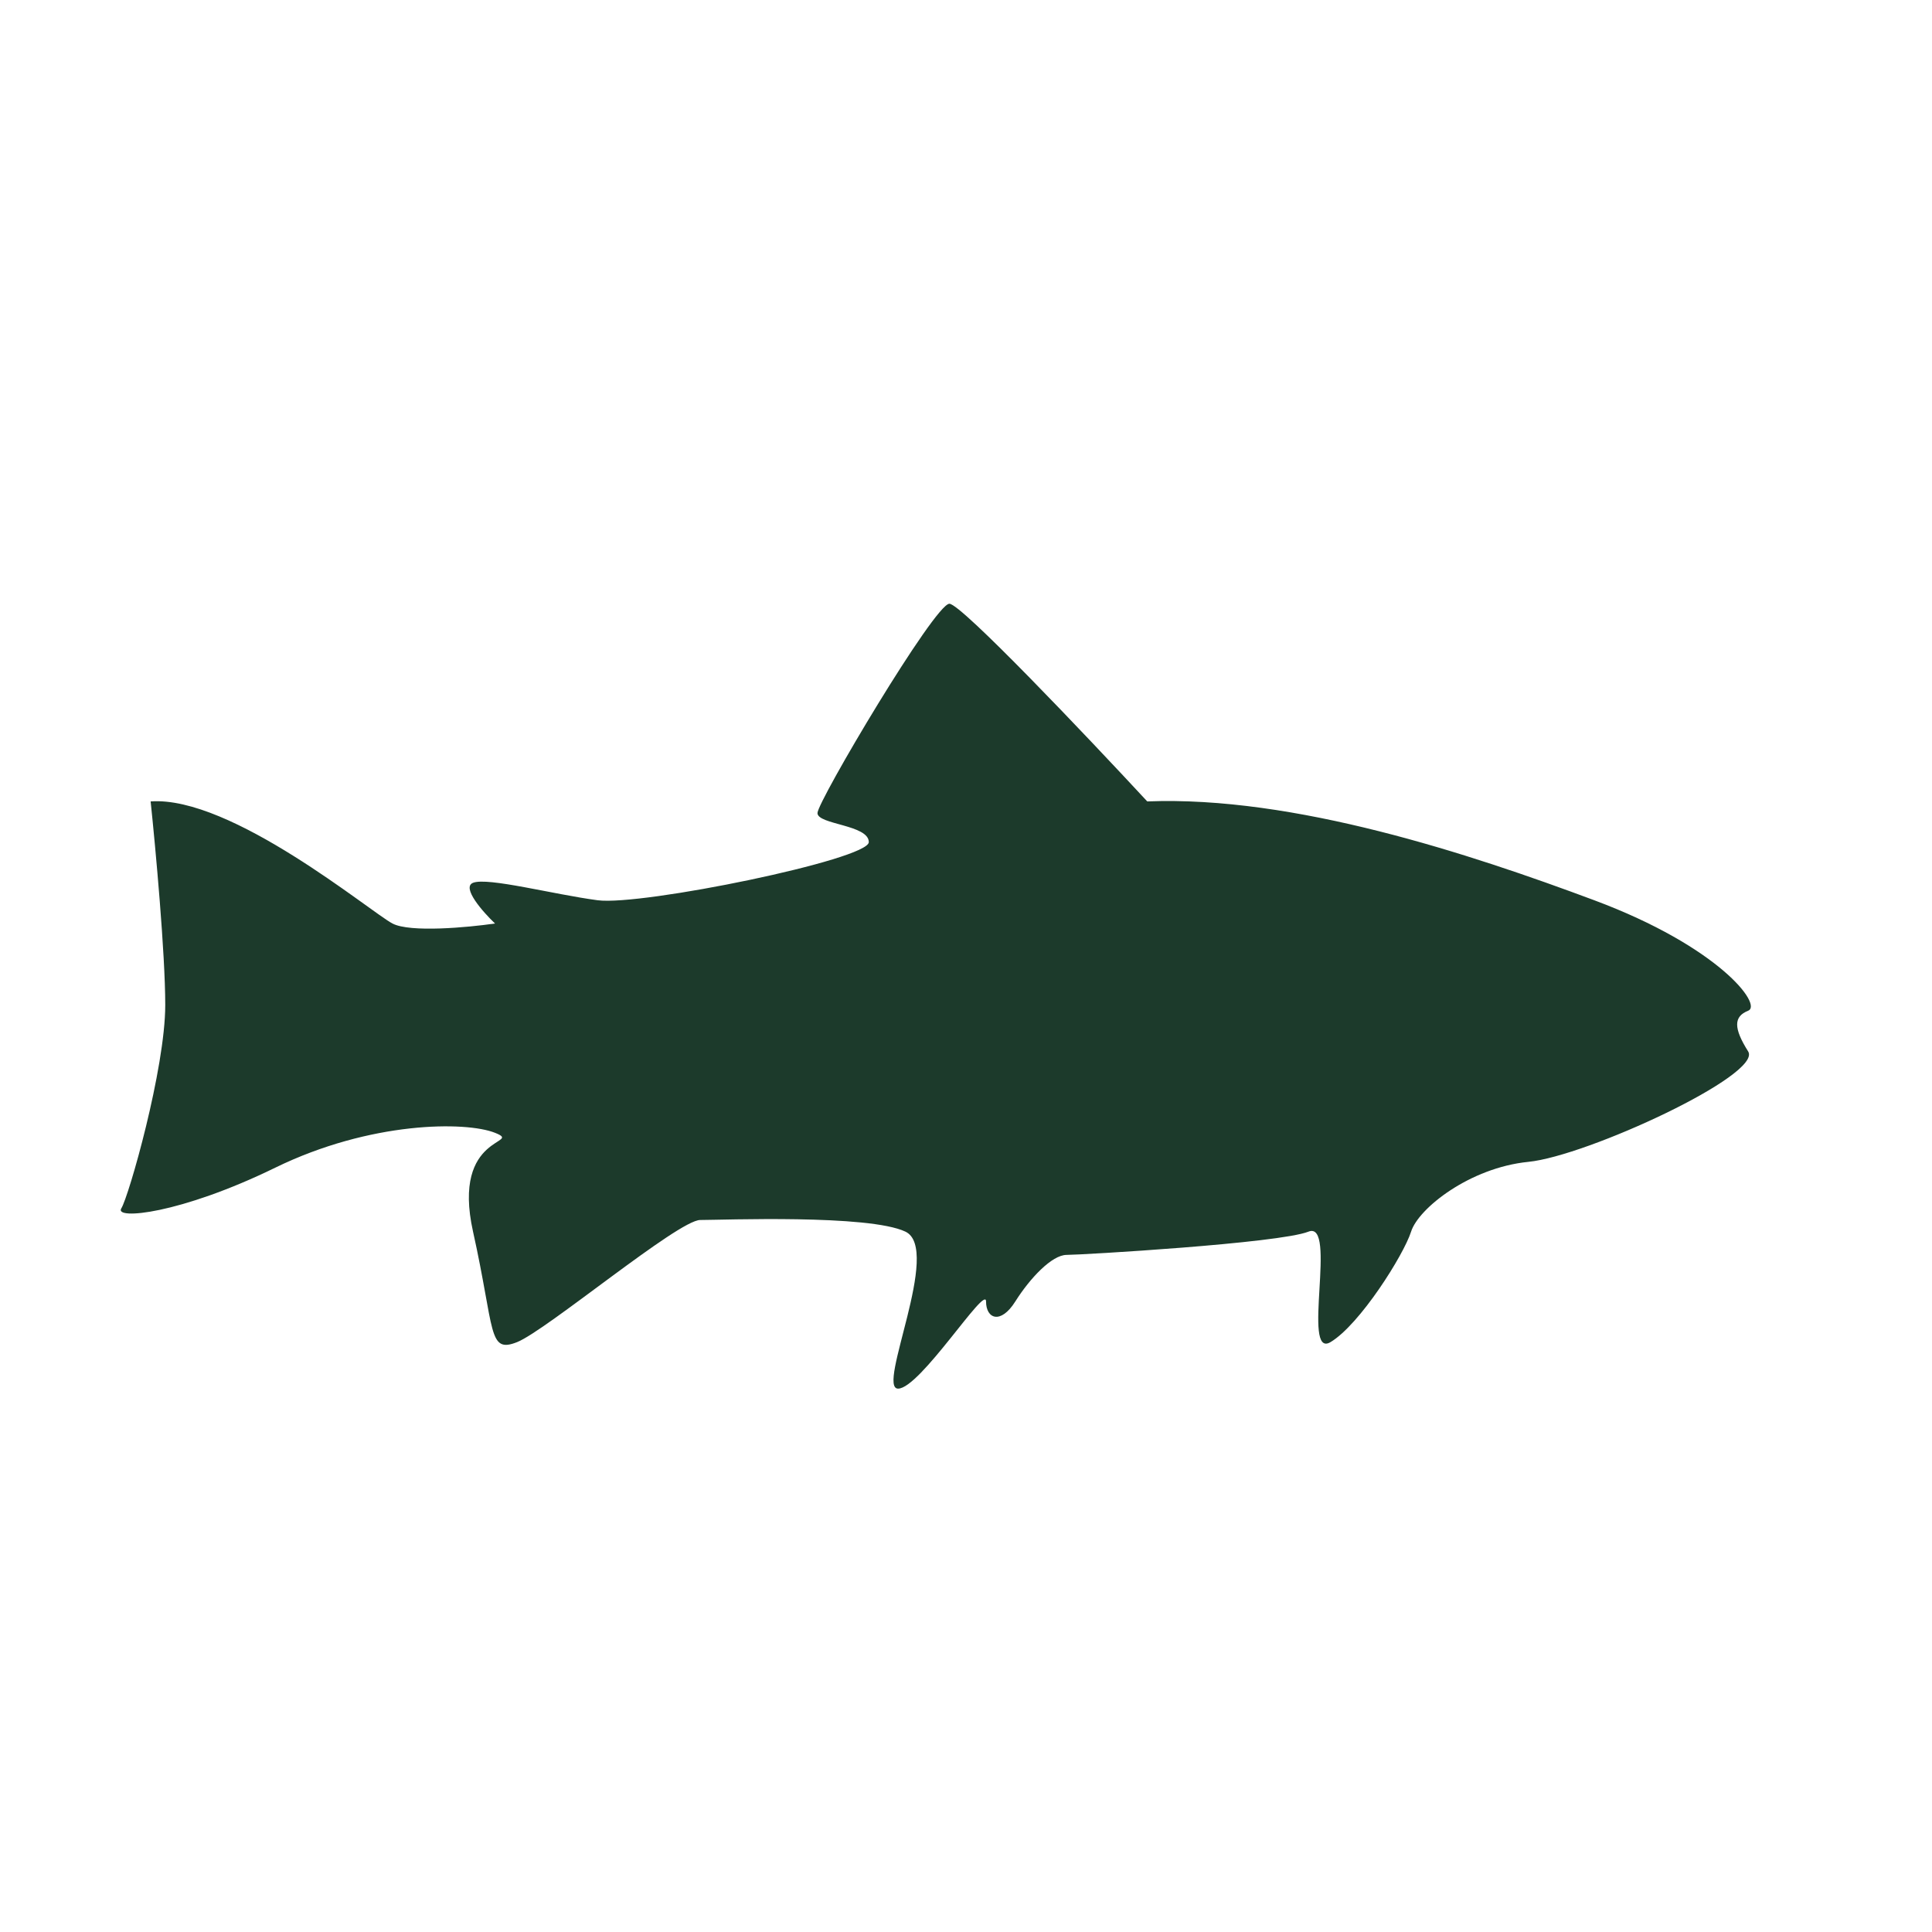 <?xml version="1.0" encoding="UTF-8"?> <svg xmlns="http://www.w3.org/2000/svg" width="32" height="32" viewBox="0 0 32 32" fill="none"><path d="M6.5 15.296C6.791 15.45 7.754 15.361 8.199 15.296C7.997 15.104 7.641 14.699 7.835 14.622C8.078 14.526 9.171 14.815 9.899 14.911C10.627 15.007 14.39 14.237 14.39 13.948C14.39 13.659 13.54 13.659 13.54 13.467C13.54 13.274 15.482 10 15.725 10C15.919 10 17.991 12.183 19.002 13.274C21.43 13.178 24.343 14.141 26.406 14.911C28.47 15.681 29.198 16.645 28.955 16.741C28.712 16.837 28.712 17.03 28.955 17.415C29.198 17.8 26.285 19.148 25.314 19.244C24.343 19.341 23.493 20.015 23.372 20.4C23.25 20.785 22.522 21.941 22.037 22.23C21.551 22.518 22.158 20.207 21.672 20.4C21.187 20.593 17.91 20.785 17.667 20.785C17.424 20.785 17.06 21.17 16.817 21.556C16.575 21.941 16.332 21.845 16.332 21.556C16.332 21.267 15.239 23 14.875 23C14.511 23 15.604 20.689 14.997 20.4C14.39 20.111 11.962 20.207 11.598 20.207C11.234 20.207 9.049 22.037 8.564 22.23C8.078 22.422 8.199 22.037 7.835 20.4C7.471 18.763 8.685 18.956 8.199 18.763C7.714 18.57 6.136 18.57 4.558 19.341C2.98 20.111 1.888 20.207 2.009 20.015C2.131 19.822 2.737 17.704 2.737 16.645C2.737 15.797 2.576 14.044 2.495 13.274C3.83 13.178 6.136 15.104 6.5 15.296Z" fill="#1C3A2B"></path></svg> 